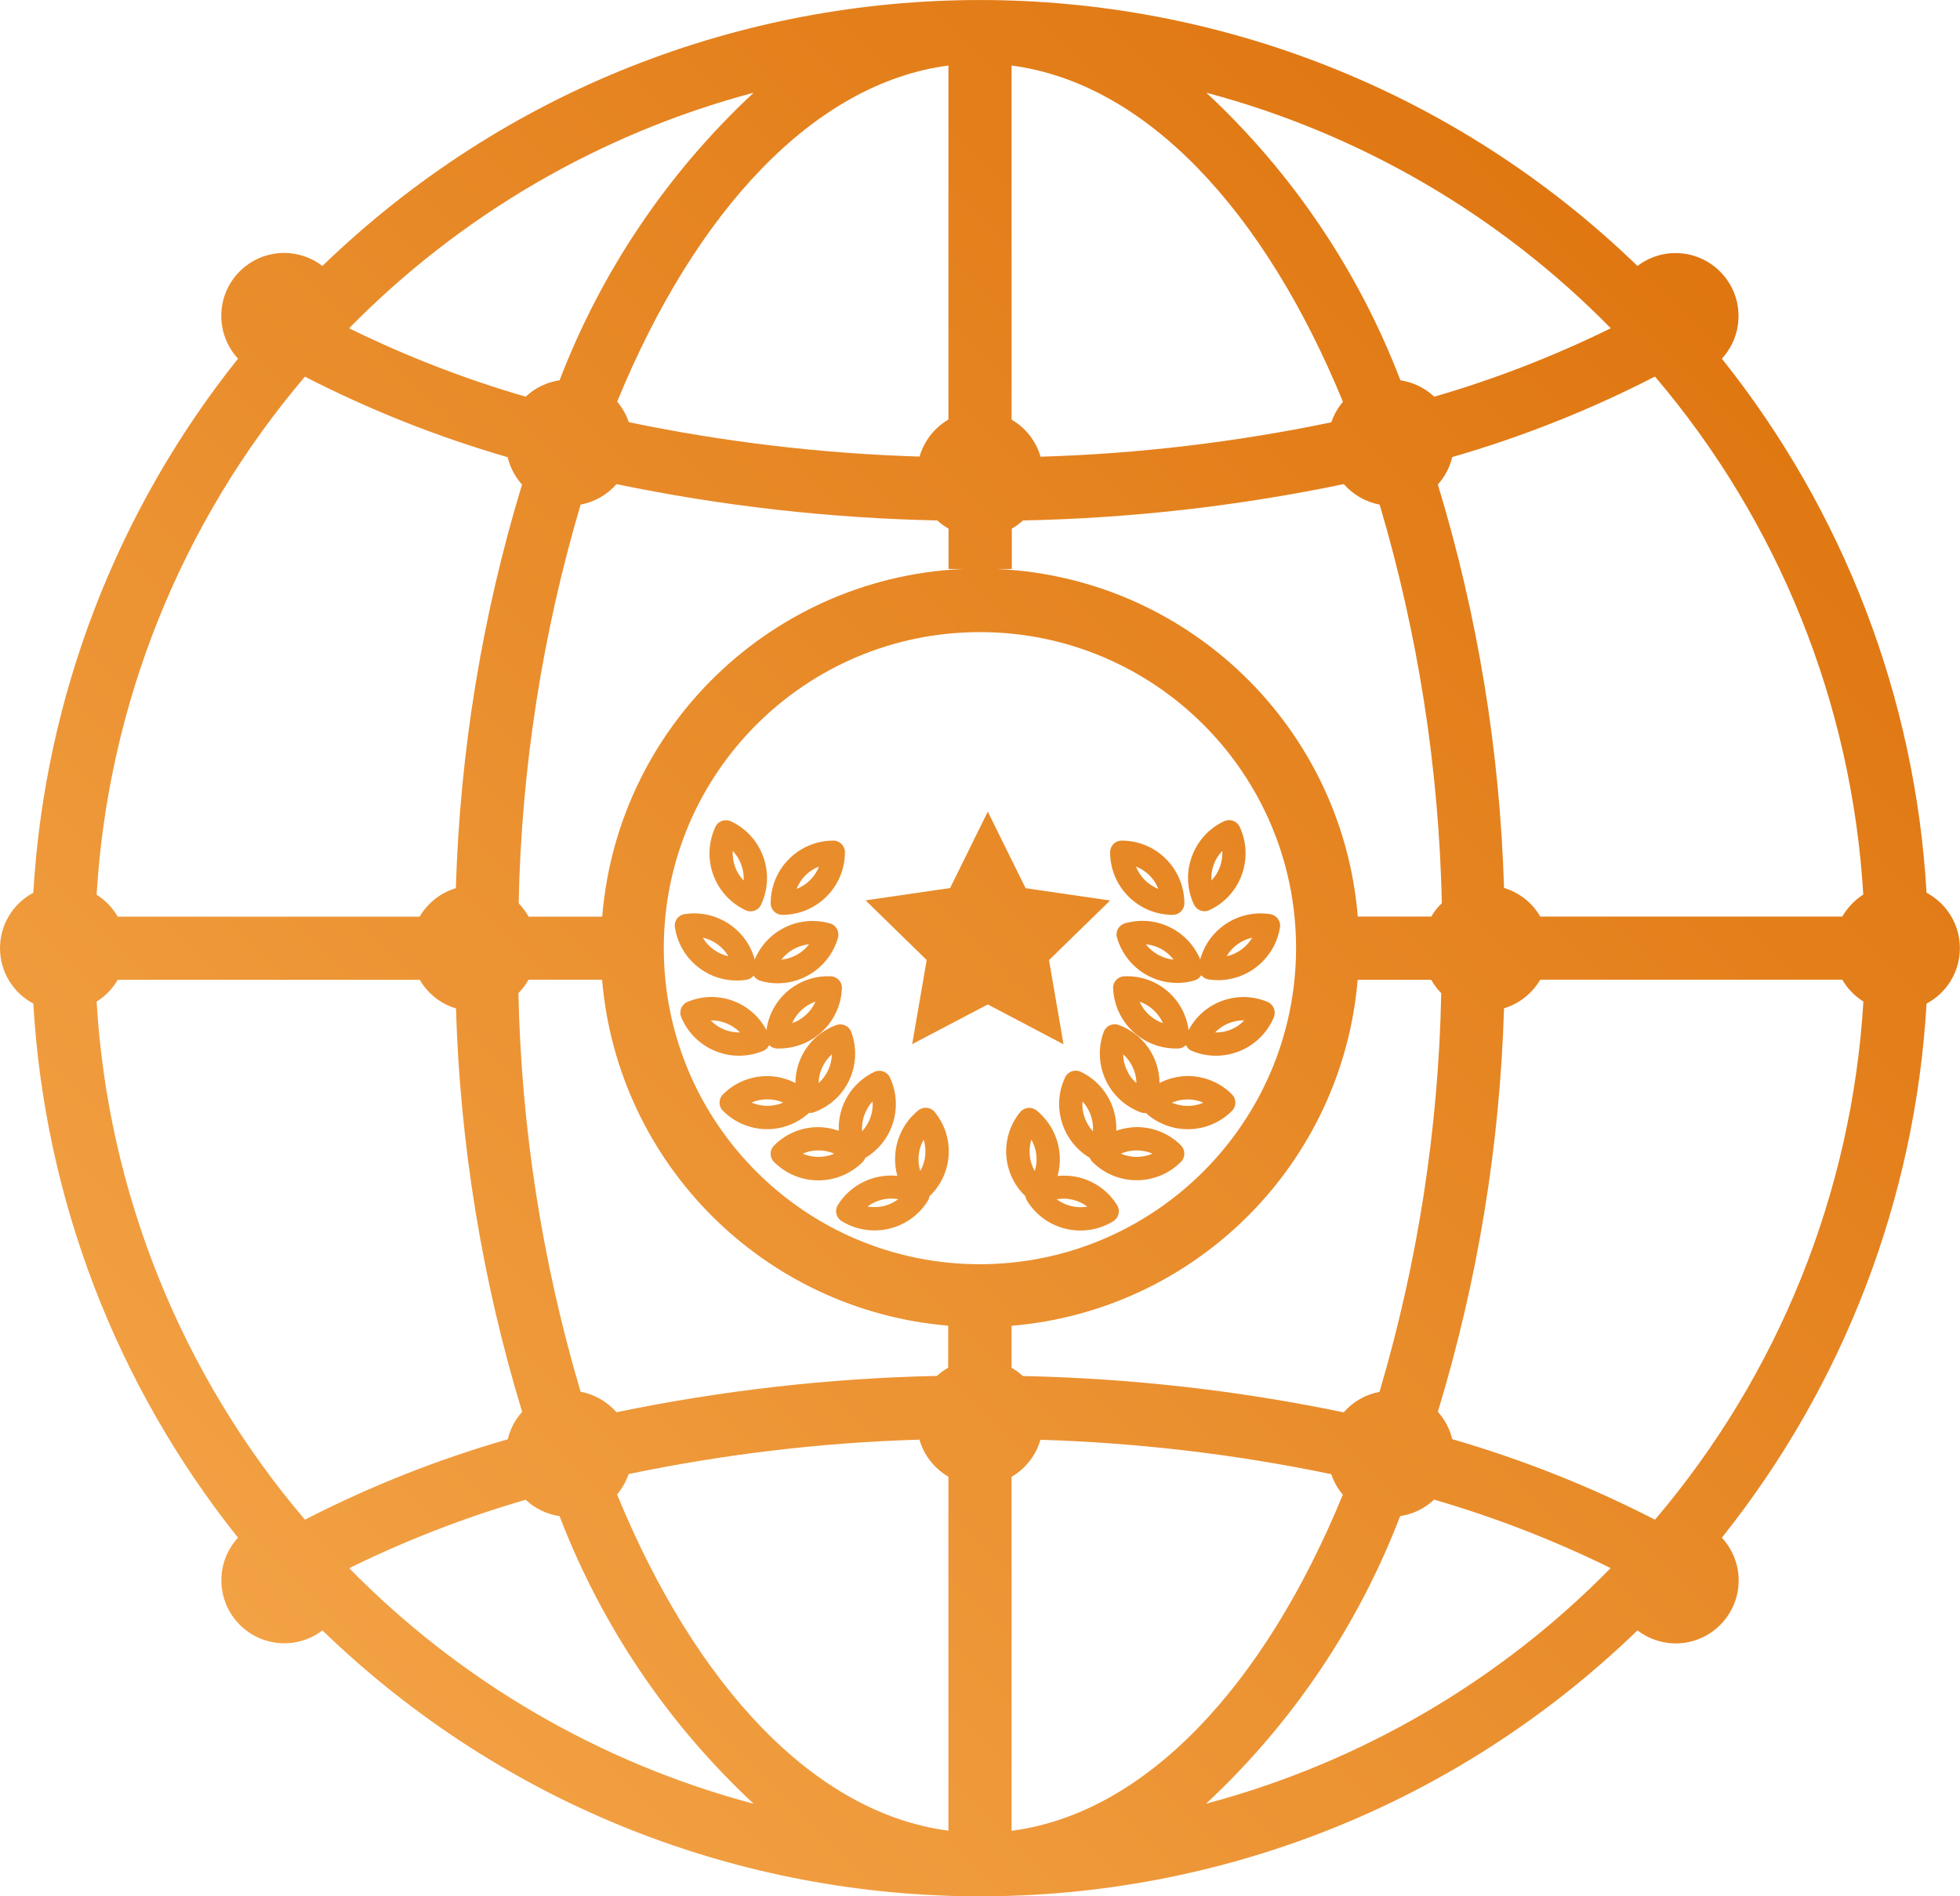 <?xml version="1.0" encoding="utf-8"?>
<!-- Generator: Adobe Illustrator 23.1.1, SVG Export Plug-In . SVG Version: 6.00 Build 0)  -->
<svg version="1.1" id="Capa_1" xmlns="http://www.w3.org/2000/svg" xmlns:xlink="http://www.w3.org/1999/xlink" x="0px" y="0px"
	 viewBox="0 0 162.31 157.08" style="enable-background:new 0 0 162.31 157.08;" xml:space="preserve">
<style type="text/css">
	.st0{fill:url(#SVGID_1_);}
	.st1{fill:url(#SVGID_2_);}
	.st2{fill:url(#SVGID_3_);}
	.st3{fill:url(#SVGID_4_);}
	.st4{fill:url(#SVGID_5_);}
	.st5{fill:url(#SVGID_6_);}
	.st6{fill:url(#SVGID_7_);}
	.st7{fill:url(#SVGID_8_);}
	.st8{fill:url(#SVGID_9_);}
	.st9{fill:url(#SVGID_10_);}
	.st10{fill:url(#SVGID_11_);}
	.st11{fill:none;stroke:url(#SVGID_12_);stroke-width:3;stroke-miterlimit:10;}
</style>
<linearGradient id="SVGID_1_" gradientUnits="userSpaceOnUse" x1="22.48" y1="137.214" x2="139.825" y2="19.869">
	<stop  offset="0" style="stop-color:#F2A144"/>
	<stop  offset="1" style="stop-color:#DF7610"/>
</linearGradient>
<path class="st0" d="M159.54,73.95c-0.93-16.15-6.86-31.6-16.95-44.24c1.83-1.99,1.84-5.04,0.02-7.04c-1.82-2-4.86-2.28-7.01-0.64
	c-30.36-29.37-78.54-29.37-108.9,0c-0.9-0.69-2-1.07-3.14-1.08c-2.08-0.01-3.96,1.22-4.8,3.12c-0.83,1.9-0.46,4.12,0.95,5.64
	C9.62,42.35,3.7,57.81,2.76,73.95C1.06,74.85,0,76.62,0,78.54s1.06,3.69,2.76,4.59c0.93,16.15,6.86,31.6,16.95,44.24
	c-1.83,1.99-1.84,5.04-0.02,7.04c1.82,2,4.86,2.28,7.01,0.64c30.36,29.37,78.54,29.37,108.9,0c0.9,0.69,2,1.07,3.14,1.08
	c2.08,0.01,3.96-1.22,4.8-3.12c0.84-1.9,0.46-4.12-0.95-5.64c10.09-12.64,16.02-28.09,16.95-44.24c1.7-0.9,2.76-2.67,2.76-4.59
	S161.24,74.85,159.54,73.95z M137.05,125.88c-5.37-2.76-10.99-4.99-16.79-6.67c-0.2-0.84-0.61-1.62-1.19-2.27
	c3.3-10.85,5.14-22.09,5.48-33.42c1.26-0.38,2.33-1.23,3-2.37h25.01c0.43,0.74,1.03,1.36,1.75,1.81
	C153.36,98.77,147.3,113.83,137.05,125.88z M25.25,125.88C15,113.83,8.94,98.77,8,82.97c0.72-0.45,1.32-1.07,1.75-1.81h25.01
	c0.66,1.14,1.73,1.99,3,2.37c0.34,11.33,2.18,22.57,5.48,33.42c-0.58,0.64-0.99,1.42-1.19,2.27
	C36.24,120.89,30.62,123.12,25.25,125.88z M25.25,31.2c5.37,2.76,10.99,4.99,16.79,6.67c0.2,0.84,0.61,1.62,1.19,2.27
	c-3.3,10.85-5.14,22.09-5.48,33.43c-1.26,0.38-2.33,1.22-3,2.36H9.75C9.32,75.19,8.72,74.56,8,74.11C8.95,58.32,15,43.26,25.25,31.2
	z M114.24,115.29c-1.15,0.22-2.2,0.81-2.97,1.7c-8.75-1.82-17.64-2.82-26.57-3.01c-0.28-0.26-0.59-0.49-0.93-0.68v-3.48
	c15.26-1.29,27.37-13.4,28.66-28.66h6.09c0.23,0.4,0.51,0.78,0.83,1.11C119.13,93.45,117.41,104.56,114.24,115.29z M51.05,116.98
	c-0.77-0.88-1.82-1.48-2.97-1.7c-3.18-10.73-4.91-21.83-5.15-33.02c0.33-0.33,0.61-0.7,0.84-1.11h6.09
	c1.29,15.26,13.4,27.37,28.66,28.66v3.48c-0.33,0.19-0.64,0.42-0.93,0.68C68.68,114.16,59.79,115.17,51.05,116.98z M81.15,104.72
	c-14.46,0-26.18-11.72-26.18-26.18s11.72-26.18,26.18-26.18s26.18,11.72,26.18,26.18C107.31,92.99,95.6,104.7,81.15,104.72z
	 M118.53,75.92h-6.09C111.1,59.64,97.49,47.1,81.15,47.1c-16.34,0-29.95,12.54-31.28,28.83h-6.09c-0.23-0.4-0.51-0.78-0.83-1.11
	c0.23-11.19,1.96-22.29,5.13-33.02c1.15-0.22,2.2-0.81,2.97-1.7c8.75,1.82,17.64,2.82,26.57,3.01c0.28,0.26,0.59,0.49,0.93,0.68
	v3.34h5.24v-3.34c0.33-0.19,0.64-0.42,0.93-0.68c8.93-0.18,17.82-1.19,26.56-3.01c0.77,0.88,1.82,1.48,2.97,1.7
	c3.18,10.73,4.91,21.83,5.15,33.02C119.04,75.15,118.76,75.52,118.53,75.92z M110.25,34.98c-7.93,1.65-15.99,2.61-24.08,2.85
	c-0.37-1.29-1.23-2.39-2.4-3.07V5.43c11.12,1.45,20.94,12.02,27.44,27.85C110.79,33.78,110.46,34.35,110.25,34.98z M78.54,5.43
	v29.32c-1.16,0.68-2.02,1.78-2.39,3.07c-8.1-0.25-16.15-1.2-24.08-2.85c-0.21-0.62-0.54-1.2-0.96-1.7
	C57.59,17.46,67.42,6.88,78.54,5.43z M52.06,122.1c7.93-1.65,15.99-2.61,24.08-2.85c0.37,1.29,1.23,2.39,2.4,3.07v29.32
	c-11.12-1.45-20.94-12.02-27.44-27.85C51.52,123.3,51.84,122.72,52.06,122.1z M83.77,151.65v-29.32c1.16-0.68,2.02-1.78,2.39-3.07
	c8.1,0.25,16.15,1.2,24.08,2.85c0.21,0.62,0.54,1.2,0.96,1.7C104.71,139.63,94.89,150.2,83.77,151.65z M152.56,75.92h-25.01
	c-0.66-1.14-1.73-1.99-3-2.37c-0.34-11.33-2.18-22.57-5.48-33.42c0.58-0.64,0.99-1.42,1.19-2.27c5.8-1.67,11.42-3.91,16.79-6.67
	c10.25,12.05,16.31,27.11,17.25,42.91C153.58,74.56,152.99,75.19,152.56,75.92z M133.39,27.19c-4.7,2.31-9.59,4.21-14.62,5.67
	c-0.77-0.73-1.75-1.2-2.8-1.36C112.5,22.44,107,14.29,99.9,7.68C112.61,11.06,124.18,17.8,133.39,27.19z M62.41,7.68
	c-7.1,6.61-12.6,14.76-16.07,23.82c-1.05,0.15-2.03,0.63-2.81,1.36c-5.03-1.46-9.92-3.36-14.62-5.67
	C38.13,17.8,49.7,11.06,62.41,7.68z M28.91,129.9c4.7-2.31,9.59-4.21,14.62-5.67c0.77,0.73,1.76,1.2,2.81,1.36
	c3.47,9.06,8.97,17.21,16.07,23.82c-12.71-3.38-24.28-10.12-33.49-19.51H28.91z M99.88,149.4c7.1-6.61,12.6-14.76,16.07-23.82
	c1.05-0.15,2.03-0.63,2.81-1.36c5.03,1.46,9.92,3.36,14.62,5.67c-9.21,9.39-20.78,16.13-33.49,19.51H99.88z M92.89,69.63
	c-0.53,0-0.96,0.43-0.96,0.96c0,2.87,2.33,5.19,5.19,5.19c0.53,0,0.96-0.43,0.96-0.96C98.07,71.95,95.75,69.63,92.89,69.63z
	 M94.07,71.78c0.85,0.33,1.52,1,1.85,1.85C95.08,73.3,94.41,72.63,94.07,71.78z M105.19,75.72c-2.61-0.4-5.1,1.21-5.8,3.75
	c-1.02-2.44-3.7-3.72-6.23-2.99c-0.51,0.15-0.81,0.68-0.66,1.19c0,0,0,0,0,0c0.64,2.22,2.67,3.75,4.98,3.75
	c0.49,0,0.98-0.07,1.45-0.21c0.23-0.07,0.42-0.22,0.55-0.43c0.15,0.19,0.36,0.31,0.59,0.35c0.27,0.04,0.54,0.06,0.81,0.06
	c2.55-0.01,4.72-1.87,5.12-4.39C106.08,76.3,105.72,75.81,105.19,75.72z M95.91,79.09L95.91,79.09c-0.39-0.22-0.74-0.51-1.02-0.87
	c0.91,0.08,1.74,0.54,2.3,1.27C96.74,79.45,96.31,79.31,95.91,79.09z M101.58,79.21c0.46-0.79,1.23-1.35,2.12-1.54
	C103.24,78.45,102.47,79.01,101.58,79.21z M104.97,82.99L104.97,82.99L104.97,82.99c-2.46-1.03-5.3-0.02-6.54,2.34
	c-0.35-2.65-2.66-4.58-5.33-4.46c-0.53,0.02-0.95,0.47-0.92,1c0,0,0,0,0,0c0.12,2.78,2.4,4.97,5.18,4.98c0.07,0,0.14,0,0.22,0
	c0.24-0.01,0.46-0.11,0.63-0.28c0.1,0.22,0.27,0.39,0.49,0.48c2.65,1.1,5.68-0.15,6.79-2.79c0,0,0,0,0,0
	C105.69,83.76,105.46,83.2,104.97,82.99z M94.37,82.97c0.86,0.3,1.56,0.94,1.93,1.78C95.44,84.45,94.74,83.81,94.37,82.97z
	 M100.62,85.52c0.63-0.65,1.51-1.02,2.42-1C102.42,85.18,101.54,85.55,100.62,85.52z M102.02,90.65c-0.97-0.98-2.29-1.52-3.67-1.52
	c-0.81,0.01-1.61,0.2-2.33,0.58c-0.01-2.15-1.36-4.07-3.38-4.81c-0.5-0.18-1.05,0.07-1.24,0.57c-0.99,2.69,0.38,5.67,3.07,6.67
	c0,0,0,0,0,0c0.11,0.04,0.22,0.06,0.33,0.06c0.03,0,0.06-0.01,0.09-0.01c2.04,1.86,5.18,1.78,7.13-0.17
	C102.4,91.64,102.4,91.03,102.02,90.65z M93.31,88.64c-0.19-0.41-0.29-0.85-0.3-1.31c0.68,0.61,1.08,1.47,1.1,2.38
	C93.76,89.42,93.49,89.05,93.31,88.64z M97.04,91.34c0.84-0.36,1.79-0.36,2.62,0C98.83,91.7,97.88,91.69,97.04,91.34z M102.66,68.49
	c-0.22-0.48-0.8-0.69-1.28-0.47c0,0,0,0,0,0c-1.25,0.58-2.21,1.63-2.68,2.93c-0.48,1.29-0.41,2.72,0.17,3.97
	c0.16,0.34,0.5,0.56,0.87,0.56c0.14,0,0.28-0.03,0.41-0.09C102.75,74.18,103.87,71.09,102.66,68.49z M100.32,72.94
	c-0.06-0.91,0.27-1.8,0.9-2.46C101.27,71.39,100.95,72.28,100.32,72.94z M97.8,94.88c-0.97-0.98-2.29-1.52-3.67-1.52
	c-0.58,0.01-1.15,0.11-1.69,0.3c0.08-2.07-1.07-3.99-2.94-4.88c-0.48-0.23-1.06-0.03-1.29,0.45c0,0,0,0,0,0
	c-1.15,2.42-0.26,5.31,2.04,6.68c0.05,0.12,0.12,0.24,0.21,0.33c2.03,2.03,5.31,2.03,7.34,0C98.17,95.87,98.17,95.26,97.8,94.88z
	 M90.51,93.71c-0.62-0.67-0.94-1.57-0.87-2.48v0C90.26,91.91,90.57,92.8,90.51,93.71z M92.82,95.56c0.84-0.36,1.79-0.36,2.62,0
	C94.6,95.92,93.66,95.92,92.82,95.56z M92.51,99.83C92.51,99.83,92.51,99.83,92.51,99.83c-1.04-1.69-2.96-2.63-4.93-2.42
	c0.55-1.99-0.13-4.12-1.74-5.43c-0.41-0.33-1.02-0.27-1.36,0.14c-1.7,2.08-1.51,5.11,0.44,6.97c0.02,0.13,0.06,0.26,0.13,0.37
	c1.5,2.44,4.7,3.2,7.14,1.7C92.65,100.87,92.79,100.28,92.51,99.83z M85.69,97c-0.45-0.79-0.55-1.73-0.28-2.6
	C85.86,95.19,85.96,96.13,85.69,97z M87.5,99.34c0.9-0.16,1.82,0.06,2.55,0.61C89.15,100.1,88.23,99.88,87.5,99.34z M69.01,69.63
	c-2.87,0-5.19,2.33-5.19,5.19c0,0.53,0.43,0.96,0.96,0.96c2.87,0,5.19-2.33,5.19-5.19C69.97,70.06,69.54,69.63,69.01,69.63z
	 M65.97,73.63c0.33-0.85,1-1.52,1.85-1.85C67.49,72.63,66.82,73.3,65.97,73.63z M68.73,76.49C68.73,76.49,68.73,76.49,68.73,76.49
	c-2.54-0.73-5.22,0.56-6.23,2.99c-0.7-2.55-3.2-4.16-5.81-3.76c-0.53,0.08-0.89,0.57-0.8,1.1c0.21,1.36,0.95,2.59,2.07,3.4
	c0.88,0.65,1.95,1,3.05,1c0.27,0,0.54-0.02,0.81-0.06c0.24-0.04,0.45-0.17,0.59-0.35c0.12,0.21,0.32,0.36,0.55,0.43
	c0.47,0.14,0.96,0.21,1.45,0.21c2.31-0.01,4.34-1.54,4.98-3.75C69.54,77.17,69.25,76.63,68.73,76.49z M58.2,77.67
	c0.89,0.2,1.66,0.76,2.12,1.54C59.43,79.01,58.66,78.45,58.2,77.67z M64.7,79.49c0.56-0.72,1.39-1.18,2.3-1.27
	C66.44,78.94,65.61,79.4,64.7,79.49z M68.8,80.87C68.8,80.87,68.8,80.87,68.8,80.87c-2.67-0.12-4.98,1.82-5.33,4.46
	c-1.24-2.36-4.09-3.38-6.54-2.34c-0.49,0.2-0.72,0.77-0.52,1.26v0c1.1,2.65,4.14,3.9,6.79,2.8c0,0,0,0,0,0v0
	c0.22-0.09,0.4-0.26,0.49-0.48c0.17,0.17,0.39,0.27,0.63,0.28c0.07,0,0.14,0,0.22,0c2.78-0.01,5.07-2.2,5.18-4.98
	C69.75,81.34,69.33,80.89,68.8,80.87z M58.85,84.52c0.45-0.01,0.9,0.08,1.32,0.25c0.42,0.17,0.8,0.43,1.11,0.75
	C60.36,85.54,59.48,85.18,58.85,84.52z M65.6,84.75c0.18-0.41,0.45-0.78,0.78-1.09h0c0.33-0.31,0.72-0.54,1.15-0.69
	C67.16,83.8,66.46,84.45,65.6,84.75z M70.49,85.48C70.49,85.47,70.49,85.47,70.49,85.48c-0.18-0.5-0.74-0.75-1.24-0.57
	c-2.02,0.74-3.37,2.65-3.38,4.8c-1.99-1.03-4.42-0.65-6,0.94c-0.38,0.38-0.38,0.99,0,1.36c1.95,1.96,5.09,2.04,7.13,0.17
	c0.03,0,0.06,0.01,0.08,0.01c0.11,0,0.23-0.02,0.33-0.06C70.12,91.15,71.49,88.16,70.49,85.48z M62.23,91.33
	c0.84-0.36,1.79-0.36,2.63,0C64.02,91.69,63.07,91.69,62.23,91.33z M68.89,87.33c-0.02,0.91-0.42,1.78-1.1,2.38
	C67.81,88.8,68.21,87.94,68.89,87.33L68.89,87.33z M60.52,68.03c-0.48-0.22-1.06-0.02-1.28,0.47c0,0,0,0,0,0
	c-1.21,2.6-0.09,5.68,2.51,6.9c0.13,0.06,0.27,0.09,0.41,0.09c0.37,0,0.72-0.22,0.87-0.56C64.24,72.33,63.12,69.24,60.52,68.03z
	 M61.58,72.94c-0.63-0.66-0.95-1.55-0.9-2.46c0.31,0.33,0.55,0.71,0.7,1.14C61.54,72.04,61.61,72.49,61.58,72.94z M73.69,89.24
	c-0.23-0.48-0.8-0.68-1.29-0.45c0,0,0,0,0,0c-1.87,0.89-3.03,2.81-2.94,4.88c-1.87-0.68-3.97-0.2-5.36,1.22
	c-0.38,0.38-0.38,0.99,0,1.36c2.03,2.03,5.31,2.03,7.34,0c0.09-0.1,0.17-0.21,0.21-0.33C73.95,94.55,74.83,91.66,73.69,89.24z
	 M66.46,95.56c0.84-0.36,1.79-0.36,2.63,0C68.25,95.92,67.3,95.92,66.46,95.56z M71.39,93.71c-0.03-0.45,0.03-0.9,0.18-1.33h0
	c0.15-0.43,0.39-0.82,0.69-1.15C72.33,92.14,72.01,93.04,71.39,93.71z M77.41,92.12c-0.33-0.42-0.94-0.48-1.36-0.15c0,0,0,0,0,0
	c-1.61,1.3-2.29,3.43-1.74,5.43c-1.97-0.2-3.89,0.74-4.93,2.42c-0.28,0.45-0.14,1.05,0.32,1.33c0,0,0,0,0,0
	c2.44,1.5,5.64,0.74,7.14-1.69c0.07-0.11,0.11-0.24,0.13-0.37C78.92,97.24,79.11,94.2,77.41,92.12z M71.84,99.94
	c0.73-0.55,1.65-0.77,2.55-0.61C73.66,99.88,72.74,100.1,71.84,99.94z M76.62,95.73L76.62,95.73c-0.05,0.45-0.19,0.88-0.41,1.27
	c-0.27-0.87-0.17-1.81,0.28-2.6C76.62,94.82,76.67,95.28,76.62,95.73z M81.8,67.23l3.13,6.34l7,1.02l-5.06,4.94l1.2,6.97L81.8,83.2
	l-6.26,3.29l1.2-6.97l-5.06-4.94l7-1.02L81.8,67.23z"/>
</svg>
